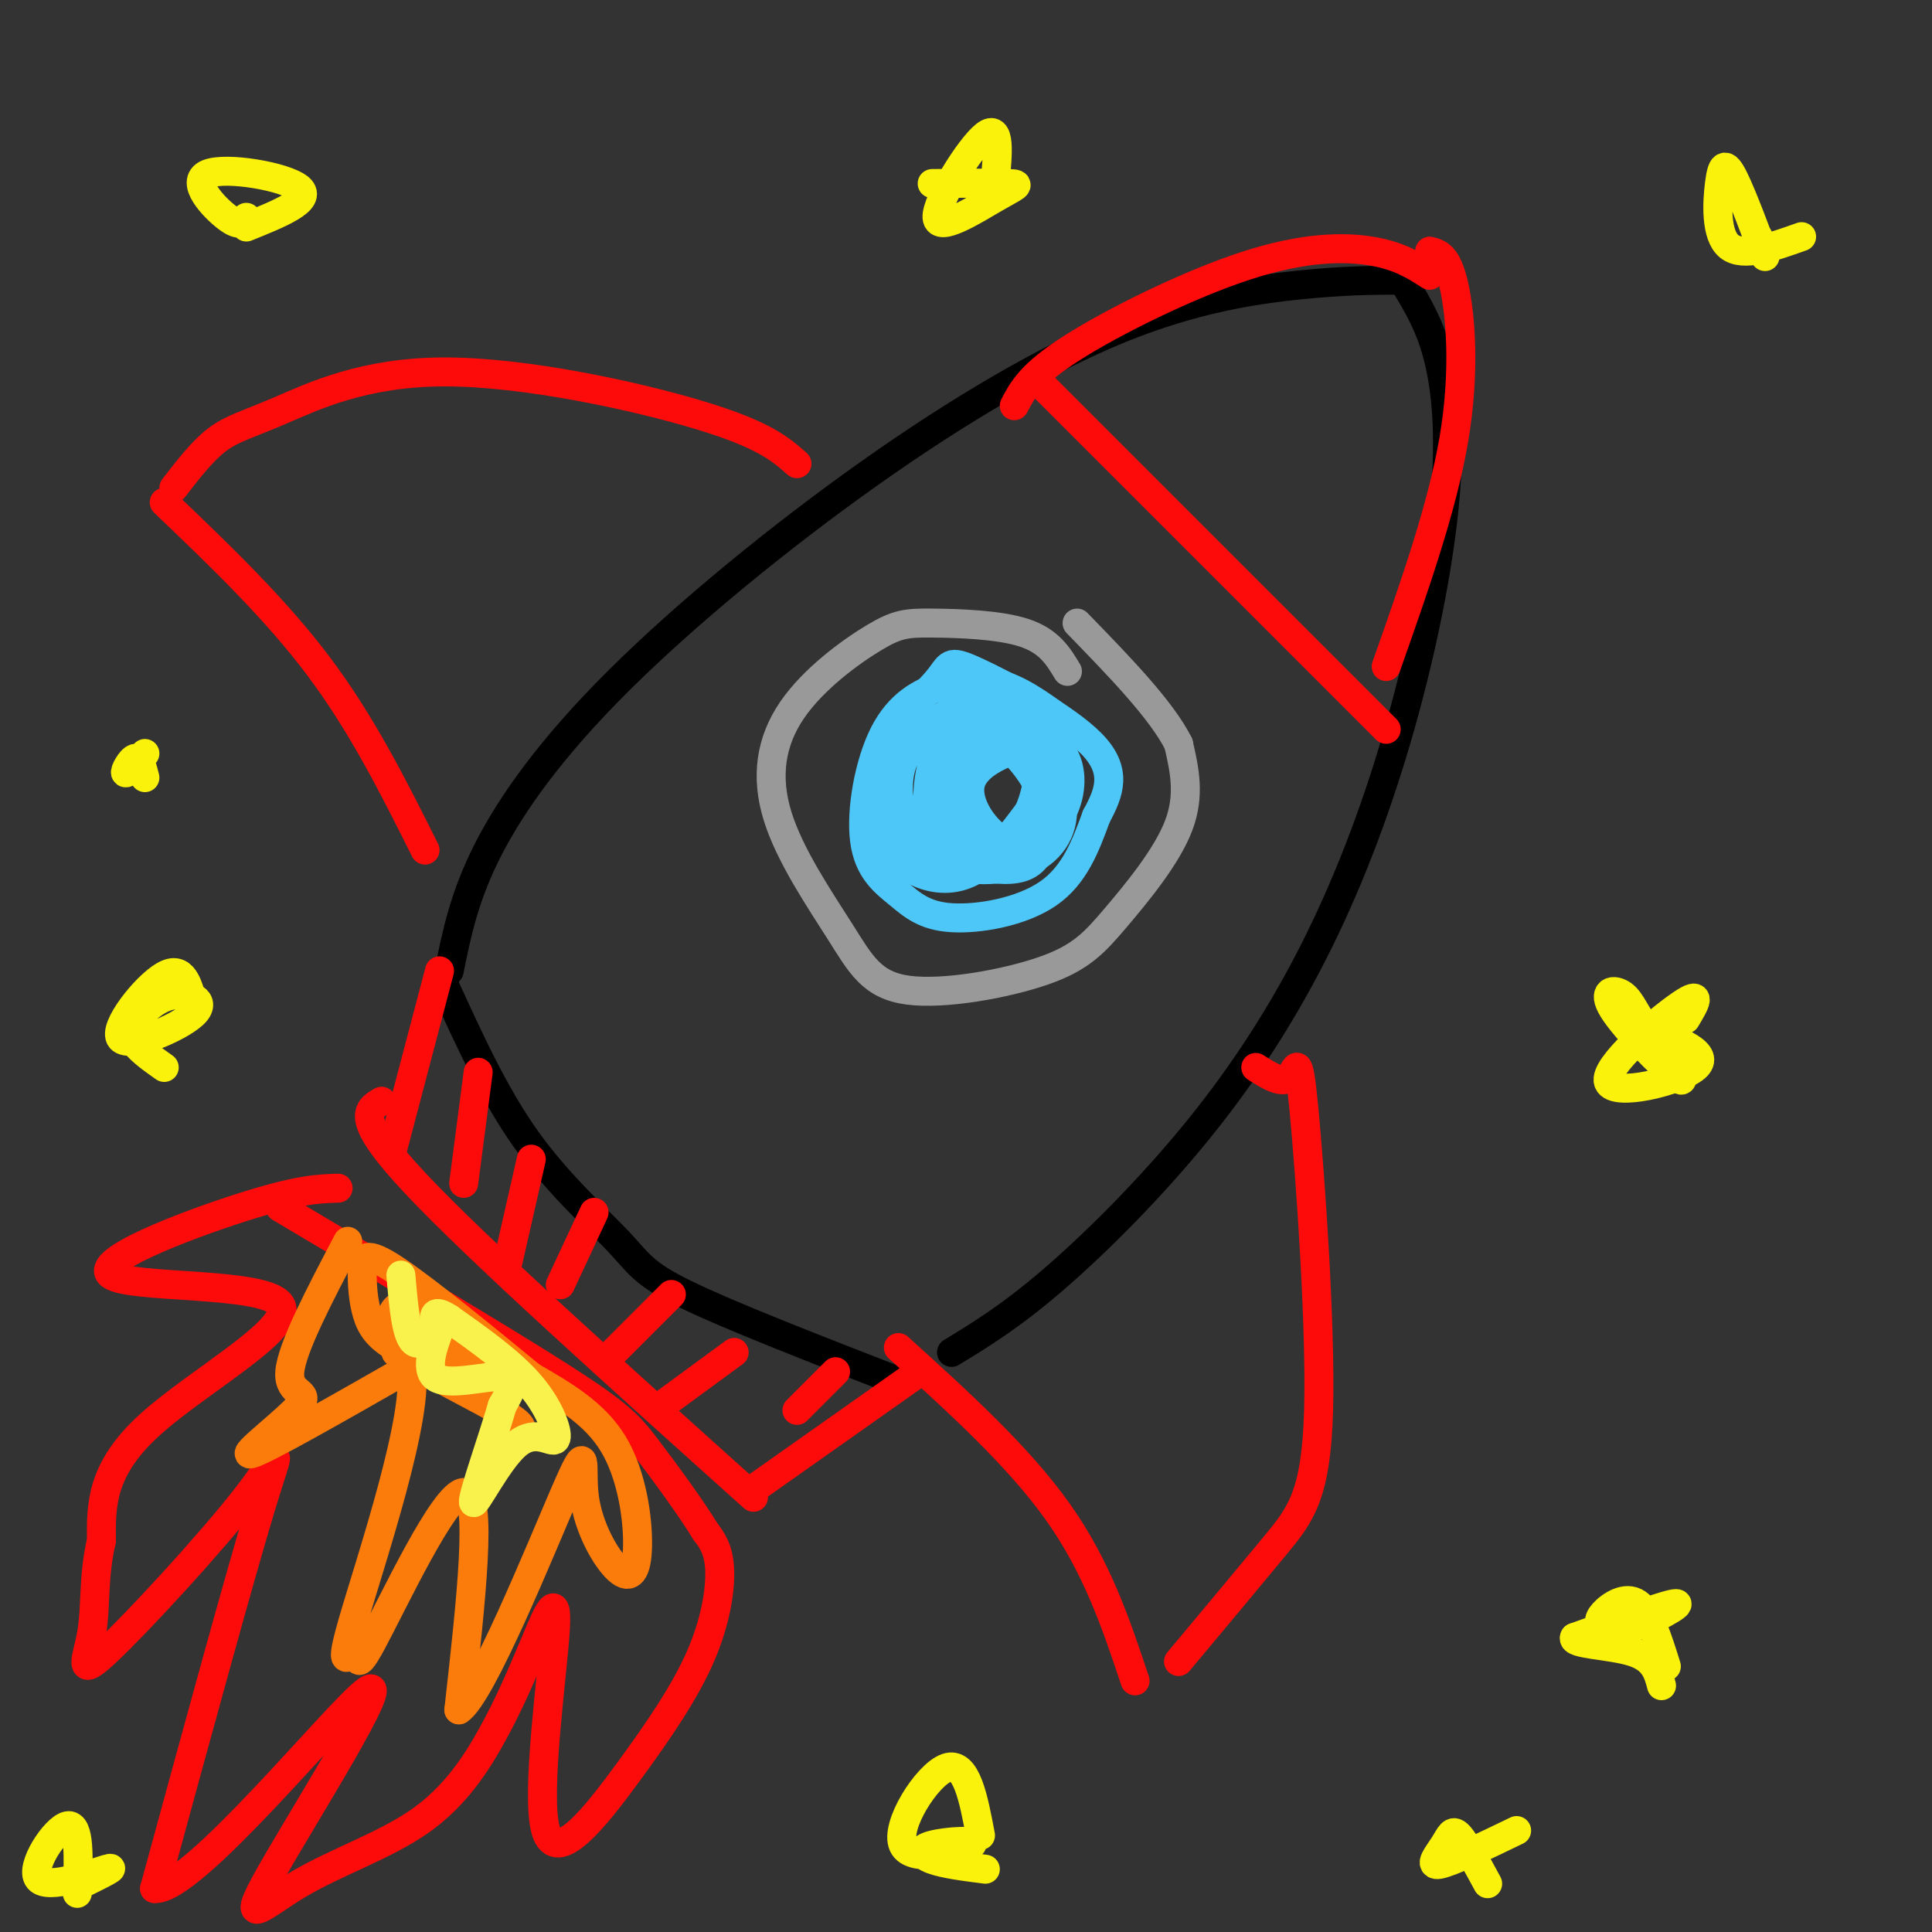 <svg viewBox='0 0 400 400' version='1.1' xmlns='http://www.w3.org/2000/svg' xmlns:xlink='http://www.w3.org/1999/xlink'><rect x="0" y="0" width="400" height="400" fill="#333333" stroke="none"/><g fill='none' stroke='rgb(0,0,0)' stroke-width='6' stroke-linecap='round' stroke-linejoin='round'><path d='M290,58c-5.895,0.029 -11.791,0.057 -21,1c-9.209,0.943 -21.733,2.800 -37,9c-15.267,6.200 -33.278,16.744 -52,30c-18.722,13.256 -38.156,29.223 -52,43c-13.844,13.777 -22.098,25.365 -27,35c-4.902,9.635 -6.451,17.318 -8,25'/><path d='M291,59c2.671,4.433 5.342,8.867 7,16c1.658,7.133 2.304,16.966 1,30c-1.304,13.034 -4.559,29.269 -9,45c-4.441,15.731 -10.067,30.959 -17,45c-6.933,14.041 -15.174,26.896 -25,39c-9.826,12.104 -21.236,23.458 -30,31c-8.764,7.542 -14.882,11.271 -21,15'/><path d='M92,204c5.190,11.369 10.381,22.738 17,32c6.619,9.262 14.667,16.417 19,21c4.333,4.583 4.952,6.595 14,11c9.048,4.405 26.524,11.202 44,18'/></g>
<g fill='none' stroke='rgb(253,10,10)' stroke-width='6' stroke-linecap='round' stroke-linejoin='round'><path d='M287,151c0.000,0.000 -71.000,-71.000 -71,-71'/><path d='M210,84c1.702,-3.268 3.405,-6.536 12,-12c8.595,-5.464 24.083,-13.125 36,-17c11.917,-3.875 20.262,-3.964 26,-3c5.738,0.964 8.869,2.982 12,5'/><path d='M296,52c1.800,0.444 3.600,0.889 5,7c1.400,6.111 2.400,17.889 0,32c-2.400,14.111 -8.200,30.556 -14,47'/><path d='M260,221c2.750,1.746 5.499,3.493 7,2c1.501,-1.493 1.753,-6.225 3,7c1.247,13.225 3.490,44.407 3,62c-0.490,17.593 -3.711,21.598 -9,28c-5.289,6.402 -12.644,15.201 -20,24'/><path d='M235,348c-3.917,-11.750 -7.833,-23.500 -16,-35c-8.167,-11.500 -20.583,-22.750 -33,-34'/><path d='M165,96c-3.392,-2.997 -6.785,-5.994 -20,-10c-13.215,-4.006 -36.254,-9.022 -53,-9c-16.746,0.022 -27.201,5.083 -34,8c-6.799,2.917 -9.943,3.691 -13,6c-3.057,2.309 -6.029,6.155 -9,10'/><path d='M34,104c11.500,11.000 23.000,22.000 32,34c9.000,12.000 15.500,25.000 22,38'/><path d='M91,201c0.000,0.000 -10.000,38.000 -10,38'/><path d='M189,285c0.000,0.000 -34.000,24.000 -34,24'/><path d='M156,310c-28.583,-25.667 -57.167,-51.333 -70,-65c-12.833,-13.667 -9.917,-15.333 -7,-17'/><path d='M99,222c0.000,0.000 -3.000,23.000 -3,23'/><path d='M110,240c0.000,0.000 -5.000,22.000 -5,22'/><path d='M123,251c0.000,0.000 -7.000,15.000 -7,15'/><path d='M139,268c0.000,0.000 -12.000,12.000 -12,12'/><path d='M152,280c0.000,0.000 -15.000,11.000 -15,11'/><path d='M173,284c0.000,0.000 -8.000,8.000 -8,8'/></g>
<g fill='none' stroke='rgb(153,153,153)' stroke-width='6' stroke-linecap='round' stroke-linejoin='round'><path d='M221,139c-1.891,-3.150 -3.782,-6.299 -9,-8c-5.218,-1.701 -13.763,-1.952 -19,-2c-5.237,-0.048 -7.166,0.107 -12,3c-4.834,2.893 -12.572,8.525 -17,15c-4.428,6.475 -5.548,13.793 -3,22c2.548,8.207 8.762,17.301 13,24c4.238,6.699 6.500,11.002 14,12c7.500,0.998 20.237,-1.310 28,-4c7.763,-2.690 10.552,-5.763 15,-11c4.448,-5.237 10.557,-12.639 13,-19c2.443,-6.361 1.222,-11.680 0,-17'/><path d='M244,154c-3.500,-7.000 -12.250,-16.000 -21,-25'/></g>
<g fill='none' stroke='rgb(77,198,248)' stroke-width='6' stroke-linecap='round' stroke-linejoin='round'><path d='M221,150c-4.342,-3.236 -8.684,-6.472 -13,-8c-4.316,-1.528 -8.604,-1.349 -13,0c-4.396,1.349 -8.898,3.868 -12,10c-3.102,6.132 -4.804,15.878 -4,22c0.804,6.122 4.112,8.620 7,11c2.888,2.380 5.354,4.641 11,5c5.646,0.359 14.470,-1.183 20,-5c5.530,-3.817 7.765,-9.908 10,-16'/><path d='M227,169c2.699,-4.978 4.445,-9.422 -1,-15c-5.445,-5.578 -18.082,-12.290 -24,-15c-5.918,-2.710 -5.116,-1.418 -8,2c-2.884,3.418 -9.455,8.963 -12,15c-2.545,6.037 -1.064,12.567 1,17c2.064,4.433 4.709,6.771 8,8c3.291,1.229 7.226,1.351 11,-1c3.774,-2.351 7.387,-7.176 11,-12'/><path d='M213,168c2.334,-5.216 2.669,-12.256 2,-16c-0.669,-3.744 -2.341,-4.191 -5,-5c-2.659,-0.809 -6.305,-1.978 -10,-1c-3.695,0.978 -7.440,4.104 -10,7c-2.560,2.896 -3.934,5.562 -4,10c-0.066,4.438 1.177,10.646 6,14c4.823,3.354 13.226,3.852 19,2c5.774,-1.852 8.920,-6.054 9,-11c0.080,-4.946 -2.906,-10.635 -6,-14c-3.094,-3.365 -6.294,-4.406 -10,-4c-3.706,0.406 -7.916,2.259 -10,6c-2.084,3.741 -2.042,9.371 -2,15'/><path d='M192,171c0.724,3.845 3.535,5.956 7,7c3.465,1.044 7.583,1.020 11,-1c3.417,-2.020 6.134,-6.036 6,-10c-0.134,-3.964 -3.118,-7.876 -5,-10c-1.882,-2.124 -2.662,-2.459 -5,-1c-2.338,1.459 -6.234,4.712 -8,7c-1.766,2.288 -1.403,3.610 1,6c2.403,2.390 6.847,5.850 11,6c4.153,0.150 8.015,-3.008 10,-7c1.985,-3.992 2.093,-8.818 0,-12c-2.093,-3.182 -6.386,-4.719 -10,-5c-3.614,-0.281 -6.550,0.694 -9,2c-2.450,1.306 -4.414,2.945 -5,6c-0.586,3.055 0.207,7.528 1,12'/><path d='M197,171c2.398,3.821 7.892,7.373 11,8c3.108,0.627 3.830,-1.670 5,-5c1.170,-3.330 2.790,-7.692 2,-12c-0.790,-4.308 -3.988,-8.560 -7,-11c-3.012,-2.440 -5.836,-3.067 -9,0c-3.164,3.067 -6.668,9.830 -7,15c-0.332,5.170 2.509,8.748 6,11c3.491,2.252 7.633,3.179 11,3c3.367,-0.179 5.958,-1.462 7,-6c1.042,-4.538 0.533,-12.329 -1,-16c-1.533,-3.671 -4.091,-3.221 -7,-2c-2.909,1.221 -6.168,3.213 -7,6c-0.832,2.787 0.762,6.368 3,9c2.238,2.632 5.119,4.316 8,6'/><path d='M212,177c3.067,-0.400 6.733,-4.400 7,-8c0.267,-3.600 -2.867,-6.800 -6,-10'/></g>
<g fill='none' stroke='rgb(253,10,10)' stroke-width='6' stroke-linecap='round' stroke-linejoin='round'><path d='M70,246c-4.136,0.126 -8.271,0.252 -20,4c-11.729,3.748 -31.051,11.118 -27,14c4.051,2.882 31.475,1.276 35,6c3.525,4.724 -16.850,15.778 -27,25c-10.150,9.222 -10.075,16.611 -10,24'/><path d='M21,319c-1.743,7.313 -1.100,13.595 -2,19c-0.900,5.405 -3.344,9.933 3,4c6.344,-5.933 21.477,-22.328 29,-32c7.523,-9.672 7.435,-12.621 3,2c-4.435,14.621 -13.218,46.810 -22,79'/><path d='M32,391c7.780,0.701 38.231,-37.046 44,-41c5.769,-3.954 -13.145,25.885 -20,38c-6.855,12.115 -1.652,6.505 6,2c7.652,-4.505 17.752,-7.905 25,-13c7.248,-5.095 11.642,-11.884 15,-18c3.358,-6.116 5.679,-11.558 8,-17'/><path d='M110,342c2.708,-6.421 5.478,-13.973 5,-5c-0.478,8.973 -4.203,34.471 -2,42c2.203,7.529 10.333,-2.910 17,-12c6.667,-9.090 11.872,-16.832 15,-24c3.128,-7.168 4.179,-13.762 4,-18c-0.179,-4.238 -1.590,-6.119 -3,-8'/><path d='M146,317c-2.798,-4.607 -8.292,-12.125 -12,-17c-3.708,-4.875 -5.631,-7.107 -18,-15c-12.369,-7.893 -35.185,-21.446 -58,-35'/></g>
<g fill='none' stroke='rgb(251,123,11)' stroke-width='6' stroke-linecap='round' stroke-linejoin='round'><path d='M72,257c-5.792,11.024 -11.583,22.048 -12,27c-0.417,4.952 4.542,3.833 2,7c-2.542,3.167 -12.583,10.619 -10,10c2.583,-0.619 17.792,-9.310 33,-18'/><path d='M85,283c2.293,9.071 -8.474,40.748 -12,53c-3.526,12.252 0.189,5.078 1,5c0.811,-0.078 -1.282,6.941 3,-1c4.282,-7.941 14.938,-30.840 19,-31c4.062,-0.160 1.531,22.420 -1,45'/><path d='M95,354c4.680,-3.047 16.880,-33.164 22,-45c5.120,-11.836 3.159,-5.393 4,1c0.841,6.393 4.483,12.734 7,15c2.517,2.266 3.908,0.456 4,-5c0.092,-5.456 -1.117,-14.559 -5,-21c-3.883,-6.441 -10.442,-10.221 -17,-14'/><path d='M110,285c-8.543,-7.027 -21.401,-17.594 -28,-22c-6.599,-4.406 -6.939,-2.649 -7,0c-0.061,2.649 0.158,6.192 1,9c0.842,2.808 2.309,4.881 6,7c3.691,2.119 9.608,4.283 13,5c3.392,0.717 4.260,-0.014 2,-3c-2.260,-2.986 -7.647,-8.227 -11,-10c-3.353,-1.773 -4.672,-0.078 -5,2c-0.328,2.078 0.336,4.539 1,7'/><path d='M82,280c5.267,3.800 17.933,9.800 23,13c5.067,3.200 2.533,3.600 0,4'/></g>
<g fill='none' stroke='rgb(249,242,77)' stroke-width='6' stroke-linecap='round' stroke-linejoin='round'><path d='M83,264c0.560,6.569 1.120,13.139 3,14c1.880,0.861 5.081,-3.986 5,-3c-0.081,0.986 -3.445,7.804 -1,10c2.445,2.196 10.699,-0.230 14,0c3.301,0.230 1.651,3.115 0,6'/><path d='M104,291c-1.768,6.205 -6.189,18.718 -6,20c0.189,1.282 4.989,-8.667 9,-12c4.011,-3.333 7.234,-0.051 8,-1c0.766,-0.949 -0.924,-6.128 -5,-11c-4.076,-4.872 -10.538,-9.436 -17,-14'/><path d='M93,273c-3.333,-2.167 -3.167,-0.583 -3,1'/></g>
<g fill='none' stroke='rgb(251,242,11)' stroke-width='6' stroke-linecap='round' stroke-linejoin='round'><path d='M345,345c-1.764,-5.644 -3.527,-11.287 -6,-13c-2.473,-1.713 -5.654,0.505 -7,2c-1.346,1.495 -0.856,2.267 0,3c0.856,0.733 2.076,1.428 6,0c3.924,-1.428 10.550,-4.979 9,-5c-1.550,-0.021 -11.275,3.490 -21,7'/><path d='M326,339c-0.867,1.444 7.467,1.556 12,3c4.533,1.444 5.267,4.222 6,7'/><path d='M349,211c1.869,-3.119 3.738,-6.238 -1,-3c-4.738,3.238 -16.083,12.833 -15,16c1.083,3.167 14.595,-0.095 18,-3c3.405,-2.905 -3.298,-5.452 -10,-8'/><path d='M341,213c-2.344,-2.766 -3.206,-5.679 -5,-7c-1.794,-1.321 -4.522,-1.048 -2,3c2.522,4.048 10.292,11.871 13,14c2.708,2.129 0.354,-1.435 -2,-5'/><path d='M51,47c6.893,-2.774 13.786,-5.548 11,-8c-2.786,-2.452 -15.250,-4.583 -19,-3c-3.750,1.583 1.214,6.881 4,9c2.786,2.119 3.393,1.060 4,0'/><path d='M40,208c-1.043,-4.120 -2.086,-8.239 -6,-6c-3.914,2.239 -10.699,10.837 -9,13c1.699,2.163 11.880,-2.110 15,-5c3.120,-2.890 -0.823,-4.397 -4,-4c-3.177,0.397 -5.589,2.699 -8,5'/><path d='M28,211c-1.511,1.667 -1.289,3.333 0,5c1.289,1.667 3.644,3.333 6,5'/><path d='M203,380c-1.454,-7.724 -2.909,-15.447 -7,-14c-4.091,1.447 -10.820,12.065 -9,16c1.820,3.935 12.189,1.189 14,0c1.811,-1.189 -4.935,-0.820 -8,0c-3.065,0.820 -2.447,2.091 0,3c2.447,0.909 6.724,1.454 11,2'/><path d='M206,38c0.601,-6.249 1.203,-12.498 -2,-10c-3.203,2.498 -10.209,13.742 -10,17c0.209,3.258 7.633,-1.469 12,-4c4.367,-2.531 5.676,-2.866 3,-3c-2.676,-0.134 -9.338,-0.067 -16,0'/><path d='M364,49c1.019,2.890 2.038,5.780 1,3c-1.038,-2.780 -4.134,-11.230 -6,-15c-1.866,-3.770 -2.502,-2.861 -3,1c-0.498,3.861 -0.856,10.675 2,13c2.856,2.325 8.928,0.163 15,-2'/><path d='M308,390c-2.321,-4.292 -4.643,-8.583 -6,-10c-1.357,-1.417 -1.750,0.042 -3,2c-1.250,1.958 -3.357,4.417 -1,4c2.357,-0.417 9.179,-3.708 16,-7'/><path d='M16,392c0.280,-7.238 0.560,-14.476 -2,-14c-2.560,0.476 -7.958,8.667 -6,11c1.958,2.333 11.274,-1.190 14,-2c2.726,-0.810 -1.137,1.095 -5,3'/><path d='M30,161c-0.533,-2.111 -1.067,-4.222 -2,-4c-0.933,0.222 -2.267,2.778 -2,3c0.267,0.222 2.133,-1.889 4,-4'/></g>
</svg>